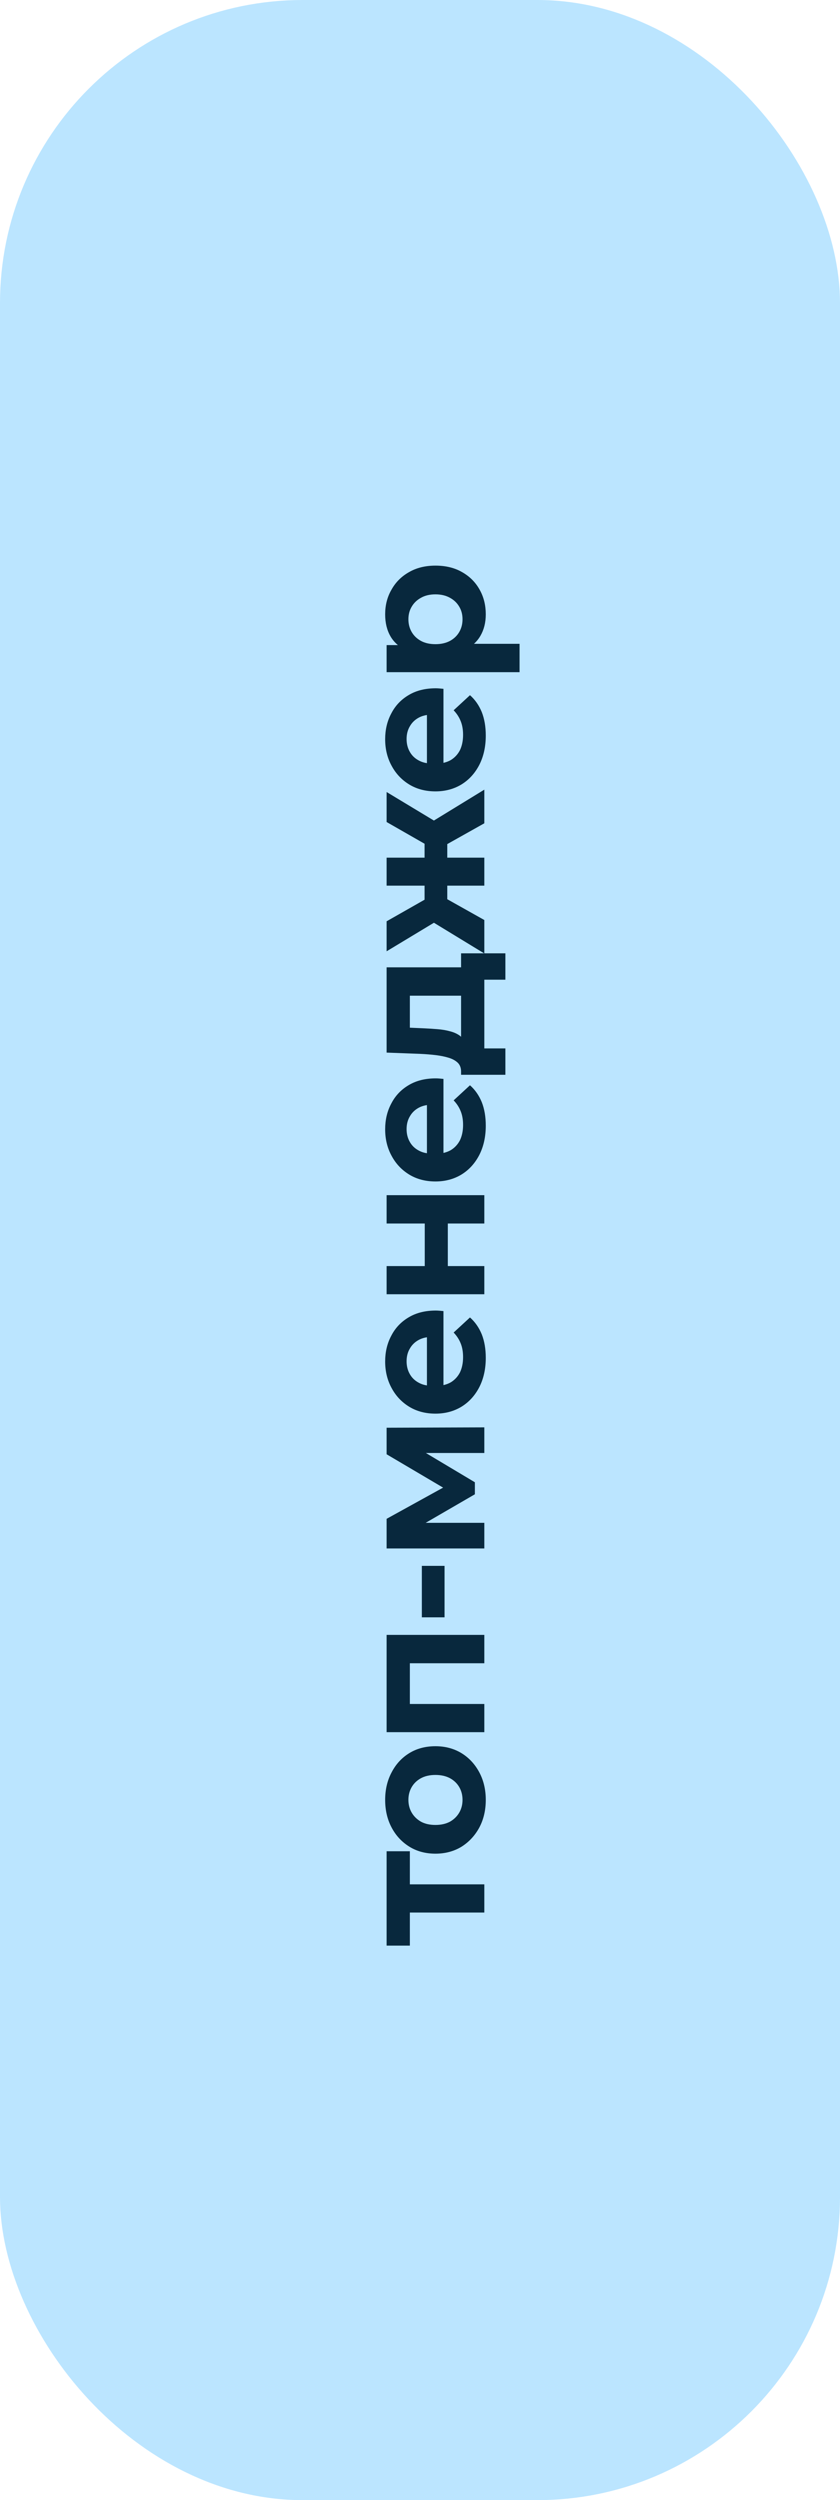 <?xml version="1.0" encoding="UTF-8"?> <svg xmlns="http://www.w3.org/2000/svg" width="111" height="330" viewBox="0 0 111 330" fill="none"> <rect width="111" height="330" rx="40" fill="#BBE5FF"></rect> <path d="M64 252.44H53.296L54.16 251.6V256.808H51.088V244.352H54.16V249.56L53.296 248.72H64V252.44ZM64.192 237.567C64.192 238.943 63.904 240.167 63.328 241.239C62.752 242.295 61.968 243.135 60.976 243.759C59.968 244.367 58.824 244.671 57.544 244.671C56.248 244.671 55.104 244.367 54.112 243.759C53.104 243.135 52.32 242.295 51.76 241.239C51.184 240.167 50.896 238.943 50.896 237.567C50.896 236.207 51.184 234.991 51.76 233.919C52.32 232.847 53.096 232.007 54.088 231.399C55.08 230.791 56.232 230.487 57.544 230.487C58.824 230.487 59.968 230.791 60.976 231.399C61.968 232.007 62.752 232.847 63.328 233.919C63.904 234.991 64.192 236.207 64.192 237.567ZM61.12 237.567C61.12 236.943 60.976 236.383 60.688 235.887C60.4 235.391 59.992 234.999 59.464 234.711C58.92 234.423 58.28 234.279 57.544 234.279C56.792 234.279 56.152 234.423 55.624 234.711C55.096 234.999 54.688 235.391 54.4 235.887C54.112 236.383 53.968 236.943 53.968 237.567C53.968 238.191 54.112 238.751 54.4 239.247C54.688 239.743 55.096 240.143 55.624 240.447C56.152 240.735 56.792 240.879 57.544 240.879C58.28 240.879 58.92 240.735 59.464 240.447C59.992 240.143 60.4 239.743 60.688 239.247C60.976 238.751 61.12 238.191 61.12 237.567ZM64 228.632H51.088V215.792H64V219.536H53.32L54.16 218.696V225.752L53.32 224.912H64V228.632ZM58.744 213.474H55.744V206.682H58.744V213.474ZM64 204.385H51.088V200.473L59.92 195.601V197.161L51.088 191.953V188.449L64 188.401V191.785H54.928L55.312 191.209L62.752 195.649V197.233L55.048 201.697L54.88 201.001H64V204.385ZM64.192 179.222C64.192 180.694 63.904 181.99 63.328 183.11C62.752 184.214 61.968 185.07 60.976 185.678C59.968 186.286 58.824 186.59 57.544 186.59C56.248 186.59 55.104 186.294 54.112 185.702C53.104 185.094 52.32 184.27 51.76 183.23C51.184 182.19 50.896 181.014 50.896 179.702C50.896 178.438 51.168 177.302 51.712 176.294C52.24 175.27 53.008 174.462 54.016 173.87C55.008 173.278 56.2 172.982 57.592 172.982C57.736 172.982 57.904 172.99 58.096 173.006C58.272 173.022 58.44 173.038 58.6 173.054V183.542H56.416V175.022L57.064 176.462C56.392 176.462 55.808 176.598 55.312 176.87C54.816 177.142 54.432 177.518 54.16 177.998C53.872 178.478 53.728 179.038 53.728 179.678C53.728 180.318 53.872 180.886 54.16 181.382C54.432 181.862 54.824 182.238 55.336 182.51C55.832 182.782 56.424 182.918 57.112 182.918H57.688C58.392 182.918 59.016 182.766 59.56 182.462C60.088 182.142 60.496 181.702 60.784 181.142C61.056 180.566 61.192 179.894 61.192 179.126C61.192 178.438 61.088 177.838 60.88 177.326C60.672 176.798 60.36 176.318 59.944 175.886L62.104 173.894C62.776 174.486 63.296 175.23 63.664 176.126C64.016 177.022 64.192 178.054 64.192 179.222ZM64 170.832H51.088V167.112H56.128V161.496H51.088V157.752H64V161.496H59.176V167.112H64V170.832ZM64.192 148.576C64.192 150.048 63.904 151.344 63.328 152.464C62.752 153.568 61.968 154.424 60.976 155.032C59.968 155.64 58.824 155.944 57.544 155.944C56.248 155.944 55.104 155.648 54.112 155.056C53.104 154.448 52.32 153.624 51.76 152.584C51.184 151.544 50.896 150.368 50.896 149.056C50.896 147.792 51.168 146.656 51.712 145.648C52.24 144.624 53.008 143.816 54.016 143.224C55.008 142.632 56.2 142.336 57.592 142.336C57.736 142.336 57.904 142.344 58.096 142.36C58.272 142.376 58.44 142.392 58.6 142.408V152.896H56.416V144.376L57.064 145.816C56.392 145.816 55.808 145.952 55.312 146.224C54.816 146.496 54.432 146.872 54.16 147.352C53.872 147.832 53.728 148.392 53.728 149.032C53.728 149.672 53.872 150.24 54.16 150.736C54.432 151.216 54.824 151.592 55.336 151.864C55.832 152.136 56.424 152.272 57.112 152.272H57.688C58.392 152.272 59.016 152.12 59.56 151.816C60.088 151.496 60.496 151.056 60.784 150.496C61.056 149.92 61.192 149.248 61.192 148.48C61.192 147.792 61.088 147.192 60.88 146.68C60.672 146.152 60.36 145.672 59.944 145.24L62.104 143.248C62.776 143.84 63.296 144.584 63.664 145.48C64.016 146.376 64.192 147.408 64.192 148.576ZM62.32 131.424H54.16V135.648L55.816 135.72C56.504 135.752 57.16 135.792 57.784 135.84C58.408 135.888 58.976 135.984 59.488 136.128C59.984 136.256 60.408 136.448 60.76 136.704C61.096 136.96 61.328 137.304 61.456 137.736L60.928 141.432C60.928 140.968 60.792 140.592 60.52 140.304C60.232 140.016 59.84 139.792 59.344 139.632C58.832 139.472 58.256 139.352 57.616 139.272C56.96 139.192 56.272 139.136 55.552 139.104L51.088 138.936V127.68H62.32V131.424ZM66.784 141.864H60.928V125.832H66.784V129.312H64V138.384H66.784V141.864ZM64 108.668L57.88 112.1L56.08 109.076L64 104.228V108.668ZM59.104 114.308H56.104V109.82H59.104L59.104 114.308ZM57.976 108.692L57.592 112.22L51.088 108.5V104.54L57.976 108.692ZM64 121.436V125.852L56.08 121.028L57.88 118.004L64 121.436ZM64 113.204V116.9H51.088V113.204H64ZM59.104 115.796V120.26H56.104V115.796H59.104ZM57.976 121.412L51.088 125.564V121.604L57.592 117.908L57.976 121.412ZM64.192 97.088C64.192 98.56 63.904 99.856 63.328 100.976C62.752 102.08 61.968 102.936 60.976 103.544C59.968 104.152 58.824 104.456 57.544 104.456C56.248 104.456 55.104 104.16 54.112 103.568C53.104 102.96 52.32 102.136 51.76 101.096C51.184 100.056 50.896 98.88 50.896 97.568C50.896 96.304 51.168 95.168 51.712 94.16C52.24 93.136 53.008 92.328 54.016 91.736C55.008 91.144 56.2 90.848 57.592 90.848C57.736 90.848 57.904 90.856 58.096 90.872C58.272 90.888 58.44 90.904 58.6 90.92V101.408H56.416L56.416 92.888L57.064 94.328C56.392 94.328 55.808 94.464 55.312 94.736C54.816 95.008 54.432 95.384 54.16 95.864C53.872 96.344 53.728 96.904 53.728 97.544C53.728 98.184 53.872 98.752 54.16 99.248C54.432 99.728 54.824 100.104 55.336 100.376C55.832 100.648 56.424 100.784 57.112 100.784H57.688C58.392 100.784 59.016 100.632 59.56 100.328C60.088 100.008 60.496 99.568 60.784 99.008C61.056 98.432 61.192 97.76 61.192 96.992C61.192 96.304 61.088 95.704 60.88 95.192C60.672 94.664 60.36 94.184 59.944 93.752L62.104 91.76C62.776 92.352 63.296 93.096 63.664 93.992C64.016 94.888 64.192 95.92 64.192 97.088ZM64.192 81.09C64.192 82.178 63.952 83.13 63.472 83.946C62.992 84.762 62.264 85.402 61.288 85.866C60.296 86.314 59.048 86.538 57.544 86.538C56.024 86.538 54.776 86.322 53.8 85.89C52.824 85.458 52.096 84.834 51.616 84.018C51.136 83.202 50.896 82.226 50.896 81.09C50.896 79.874 51.176 78.786 51.736 77.826C52.28 76.85 53.048 76.082 54.04 75.522C55.032 74.946 56.2 74.658 57.544 74.658C58.904 74.658 60.08 74.946 61.072 75.522C62.064 76.082 62.832 76.85 63.376 77.826C63.92 78.786 64.192 79.874 64.192 81.09ZM68.656 88.722H51.088V85.146H53.728L57.568 85.218L61.384 84.978H68.656V88.722ZM61.12 81.738C61.12 81.114 60.976 80.562 60.688 80.082C60.4 79.586 59.992 79.194 59.464 78.906C58.92 78.602 58.28 78.45 57.544 78.45C56.792 78.45 56.152 78.602 55.624 78.906C55.096 79.194 54.688 79.586 54.4 80.082C54.112 80.562 53.968 81.114 53.968 81.738C53.968 82.362 54.112 82.922 54.4 83.418C54.688 83.914 55.096 84.306 55.624 84.594C56.152 84.882 56.792 85.026 57.544 85.026C58.28 85.026 58.92 84.882 59.464 84.594C59.992 84.306 60.4 83.914 60.688 83.418C60.976 82.922 61.12 82.362 61.12 81.738Z" fill="#08283D"></path> </svg> 